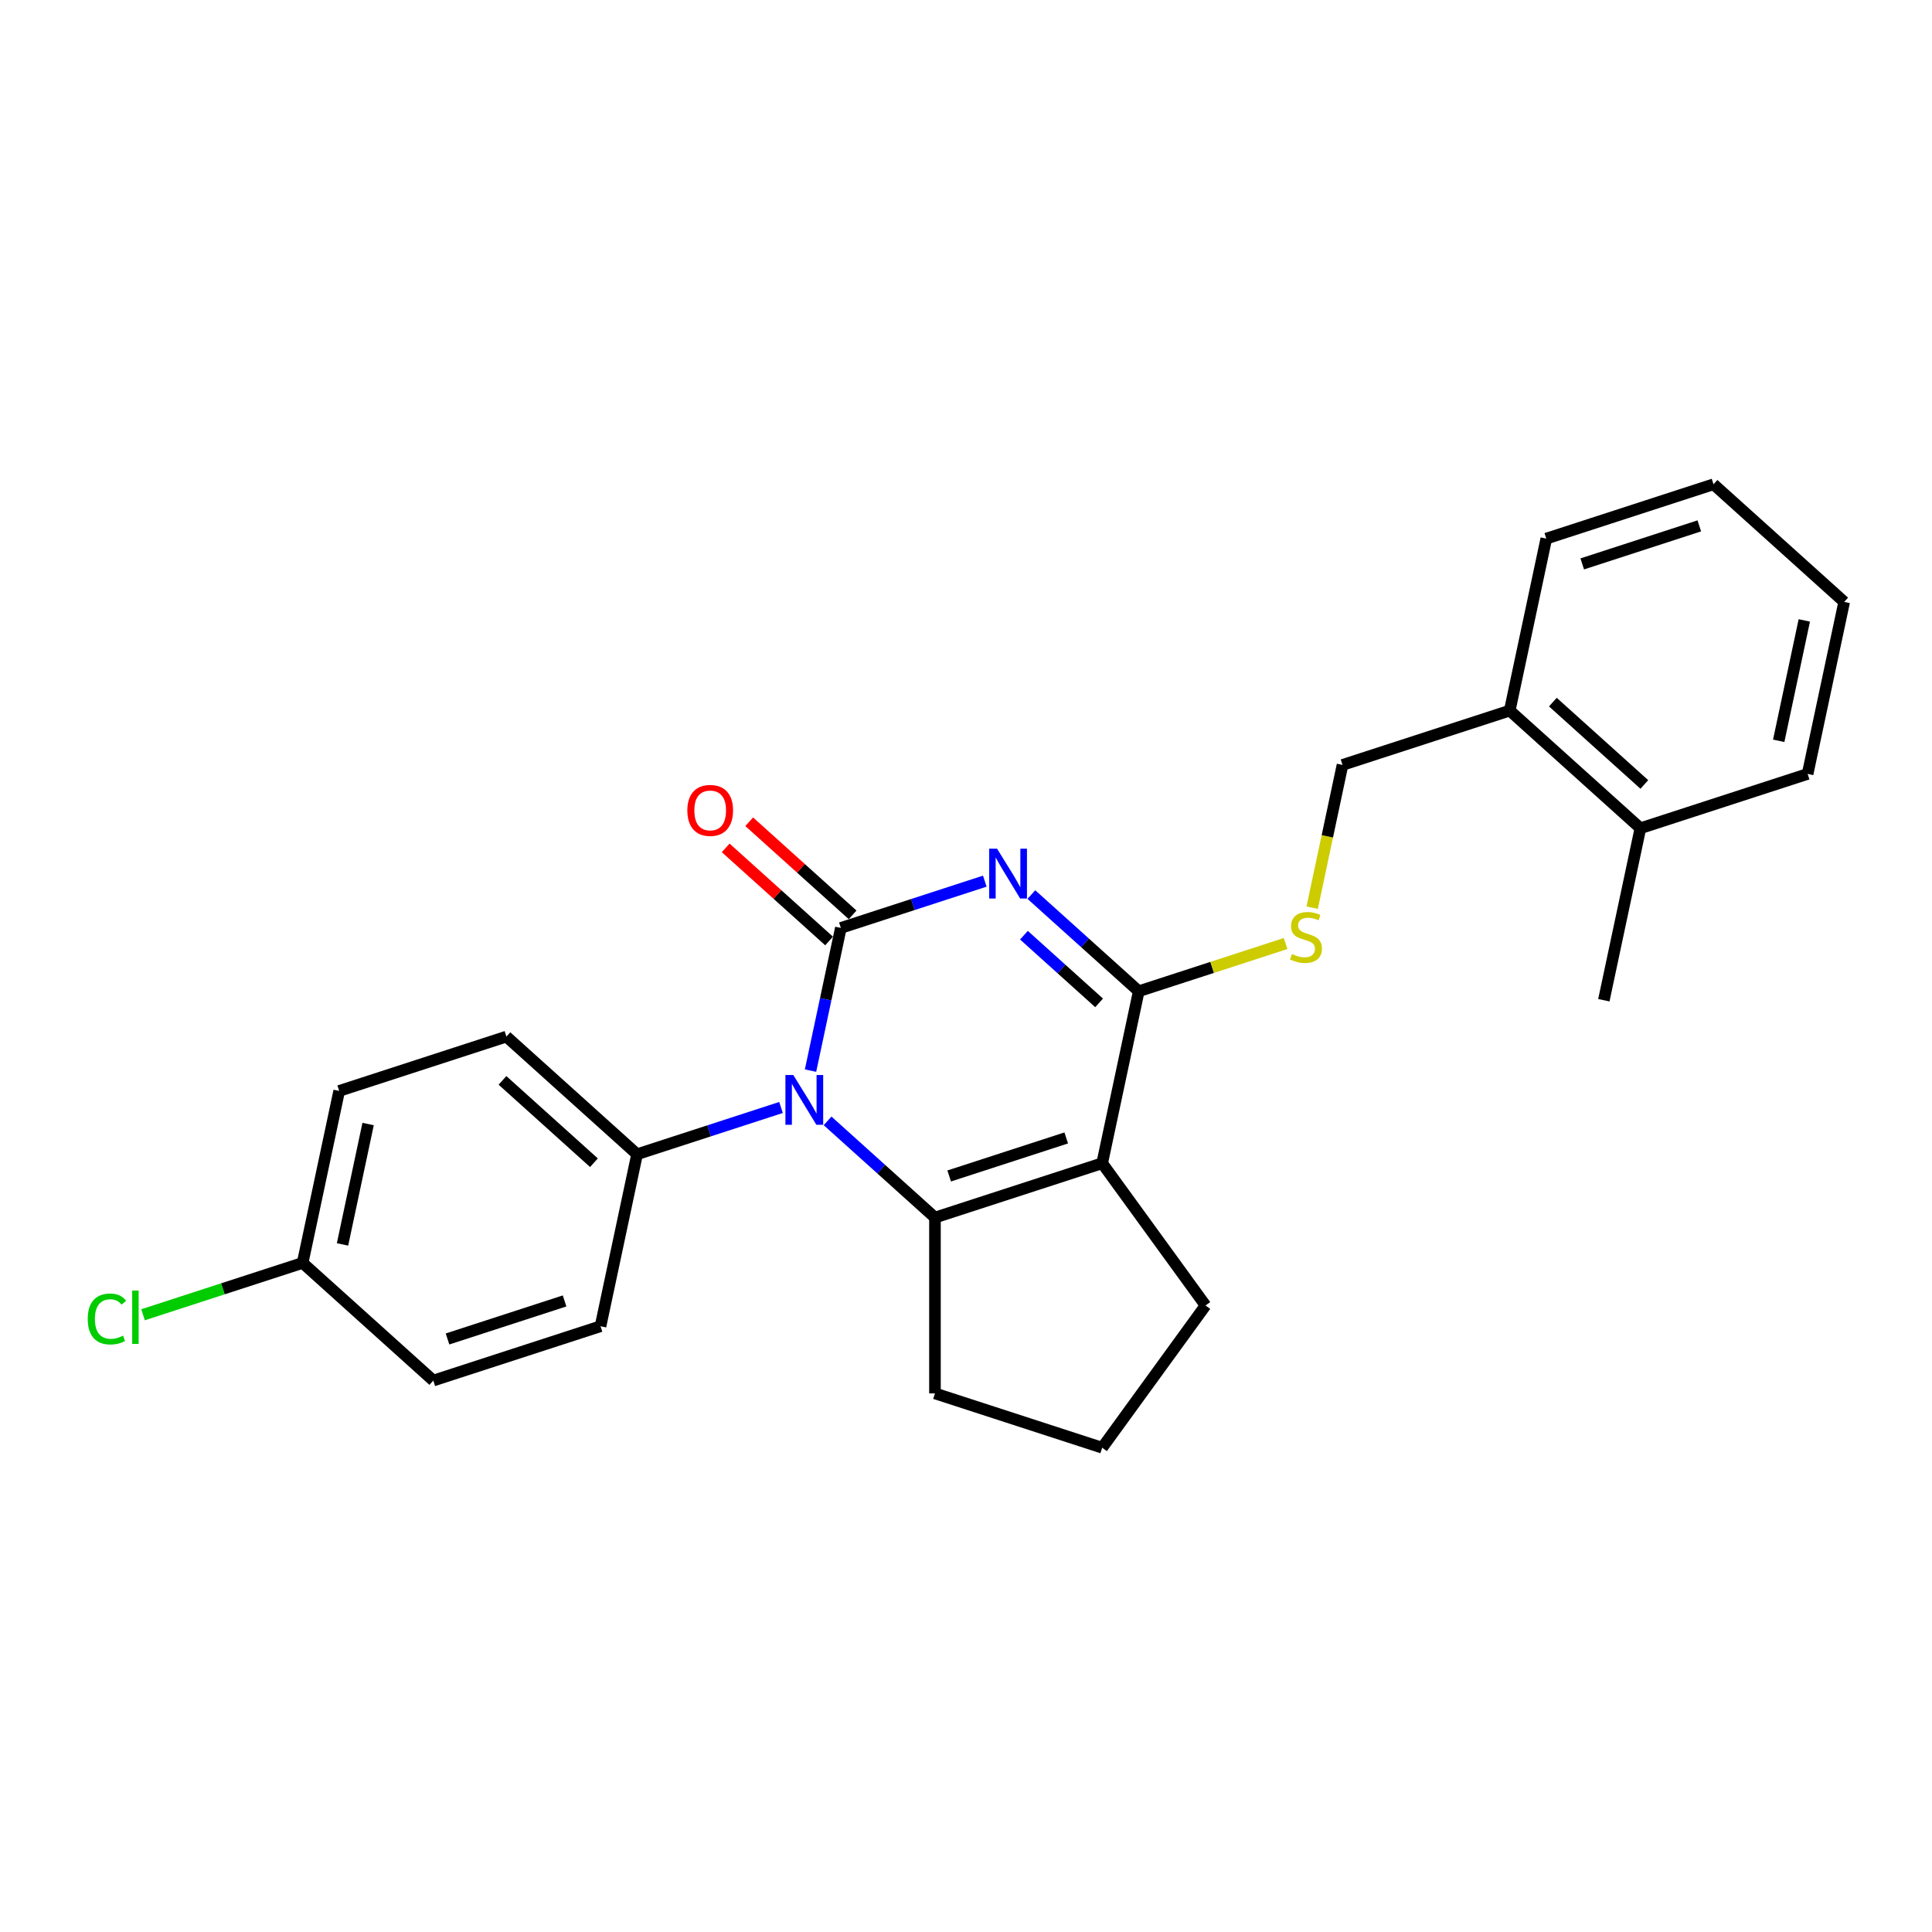 <?xml version='1.0' encoding='iso-8859-1'?>
<svg version='1.1' baseProfile='full'
              xmlns='http://www.w3.org/2000/svg'
                      xmlns:rdkit='http://www.rdkit.org/xml'
                      xmlns:xlink='http://www.w3.org/1999/xlink'
                  xml:space='preserve'
width='1000px' height='1000px' viewBox='0 0 1000 1000'>
<!-- END OF HEADER -->
<rect style='opacity:1.0;fill:#FFFFFF;stroke:none' width='1000' height='1000' x='0' y='0'> </rect>
<path class='bond-0' d='M 509.73,456.086 L 472.478,468.19' style='fill:none;fill-rule:evenodd;stroke:#0000FF;stroke-width:6px;stroke-linecap:butt;stroke-linejoin:miter;stroke-opacity:1' />
<path class='bond-0' d='M 472.478,468.19 L 435.226,480.294' style='fill:none;fill-rule:evenodd;stroke:#000000;stroke-width:6px;stroke-linecap:butt;stroke-linejoin:miter;stroke-opacity:1' />
<path class='bond-4' d='M 533.829,463.02 L 561.62,488.044' style='fill:none;fill-rule:evenodd;stroke:#0000FF;stroke-width:6px;stroke-linecap:butt;stroke-linejoin:miter;stroke-opacity:1' />
<path class='bond-4' d='M 561.62,488.044 L 589.411,513.067' style='fill:none;fill-rule:evenodd;stroke:#000000;stroke-width:6px;stroke-linecap:butt;stroke-linejoin:miter;stroke-opacity:1' />
<path class='bond-4' d='M 529.987,484.054 L 549.441,501.57' style='fill:none;fill-rule:evenodd;stroke:#0000FF;stroke-width:6px;stroke-linecap:butt;stroke-linejoin:miter;stroke-opacity:1' />
<path class='bond-4' d='M 549.441,501.57 L 568.894,519.086' style='fill:none;fill-rule:evenodd;stroke:#000000;stroke-width:6px;stroke-linecap:butt;stroke-linejoin:miter;stroke-opacity:1' />
<path class='bond-1' d='M 435.226,480.294 L 427.377,517.222' style='fill:none;fill-rule:evenodd;stroke:#000000;stroke-width:6px;stroke-linecap:butt;stroke-linejoin:miter;stroke-opacity:1' />
<path class='bond-1' d='M 427.377,517.222 L 419.527,554.151' style='fill:none;fill-rule:evenodd;stroke:#0000FF;stroke-width:6px;stroke-linecap:butt;stroke-linejoin:miter;stroke-opacity:1' />
<path class='bond-7' d='M 441.316,473.531 L 414.553,449.434' style='fill:none;fill-rule:evenodd;stroke:#000000;stroke-width:6px;stroke-linecap:butt;stroke-linejoin:miter;stroke-opacity:1' />
<path class='bond-7' d='M 414.553,449.434 L 387.79,425.336' style='fill:none;fill-rule:evenodd;stroke:#FF0000;stroke-width:6px;stroke-linecap:butt;stroke-linejoin:miter;stroke-opacity:1' />
<path class='bond-7' d='M 429.136,487.057 L 402.374,462.96' style='fill:none;fill-rule:evenodd;stroke:#000000;stroke-width:6px;stroke-linecap:butt;stroke-linejoin:miter;stroke-opacity:1' />
<path class='bond-7' d='M 402.374,462.96 L 375.611,438.863' style='fill:none;fill-rule:evenodd;stroke:#FF0000;stroke-width:6px;stroke-linecap:butt;stroke-linejoin:miter;stroke-opacity:1' />
<path class='bond-6' d='M 404.255,573.228 L 367.003,585.332' style='fill:none;fill-rule:evenodd;stroke:#0000FF;stroke-width:6px;stroke-linecap:butt;stroke-linejoin:miter;stroke-opacity:1' />
<path class='bond-6' d='M 367.003,585.332 L 329.751,597.436' style='fill:none;fill-rule:evenodd;stroke:#000000;stroke-width:6px;stroke-linecap:butt;stroke-linejoin:miter;stroke-opacity:1' />
<path class='bond-25' d='M 428.354,580.162 L 456.145,605.185' style='fill:none;fill-rule:evenodd;stroke:#0000FF;stroke-width:6px;stroke-linecap:butt;stroke-linejoin:miter;stroke-opacity:1' />
<path class='bond-25' d='M 456.145,605.185 L 483.936,630.209' style='fill:none;fill-rule:evenodd;stroke:#000000;stroke-width:6px;stroke-linecap:butt;stroke-linejoin:miter;stroke-opacity:1' />
<path class='bond-2' d='M 483.936,630.209 L 570.489,602.086' style='fill:none;fill-rule:evenodd;stroke:#000000;stroke-width:6px;stroke-linecap:butt;stroke-linejoin:miter;stroke-opacity:1' />
<path class='bond-2' d='M 491.295,608.68 L 551.882,588.994' style='fill:none;fill-rule:evenodd;stroke:#000000;stroke-width:6px;stroke-linecap:butt;stroke-linejoin:miter;stroke-opacity:1' />
<path class='bond-14' d='M 483.936,630.209 L 483.936,721.216' style='fill:none;fill-rule:evenodd;stroke:#000000;stroke-width:6px;stroke-linecap:butt;stroke-linejoin:miter;stroke-opacity:1' />
<path class='bond-3' d='M 570.489,602.086 L 589.411,513.067' style='fill:none;fill-rule:evenodd;stroke:#000000;stroke-width:6px;stroke-linecap:butt;stroke-linejoin:miter;stroke-opacity:1' />
<path class='bond-13' d='M 570.489,602.086 L 623.982,675.712' style='fill:none;fill-rule:evenodd;stroke:#000000;stroke-width:6px;stroke-linecap:butt;stroke-linejoin:miter;stroke-opacity:1' />
<path class='bond-5' d='M 589.411,513.067 L 627.418,500.718' style='fill:none;fill-rule:evenodd;stroke:#000000;stroke-width:6px;stroke-linecap:butt;stroke-linejoin:miter;stroke-opacity:1' />
<path class='bond-5' d='M 627.418,500.718 L 665.426,488.368' style='fill:none;fill-rule:evenodd;stroke:#CCCC00;stroke-width:6px;stroke-linecap:butt;stroke-linejoin:miter;stroke-opacity:1' />
<path class='bond-8' d='M 679.179,469.819 L 687.032,432.872' style='fill:none;fill-rule:evenodd;stroke:#CCCC00;stroke-width:6px;stroke-linecap:butt;stroke-linejoin:miter;stroke-opacity:1' />
<path class='bond-8' d='M 687.032,432.872 L 694.886,395.925' style='fill:none;fill-rule:evenodd;stroke:#000000;stroke-width:6px;stroke-linecap:butt;stroke-linejoin:miter;stroke-opacity:1' />
<path class='bond-10' d='M 329.751,597.436 L 262.119,536.54' style='fill:none;fill-rule:evenodd;stroke:#000000;stroke-width:6px;stroke-linecap:butt;stroke-linejoin:miter;stroke-opacity:1' />
<path class='bond-10' d='M 307.427,601.828 L 260.085,559.2' style='fill:none;fill-rule:evenodd;stroke:#000000;stroke-width:6px;stroke-linecap:butt;stroke-linejoin:miter;stroke-opacity:1' />
<path class='bond-11' d='M 329.751,597.436 L 310.83,686.454' style='fill:none;fill-rule:evenodd;stroke:#000000;stroke-width:6px;stroke-linecap:butt;stroke-linejoin:miter;stroke-opacity:1' />
<path class='bond-9' d='M 694.886,395.925 L 781.439,367.803' style='fill:none;fill-rule:evenodd;stroke:#000000;stroke-width:6px;stroke-linecap:butt;stroke-linejoin:miter;stroke-opacity:1' />
<path class='bond-12' d='M 781.439,367.803 L 849.071,428.698' style='fill:none;fill-rule:evenodd;stroke:#000000;stroke-width:6px;stroke-linecap:butt;stroke-linejoin:miter;stroke-opacity:1' />
<path class='bond-12' d='M 803.763,363.411 L 851.105,406.038' style='fill:none;fill-rule:evenodd;stroke:#000000;stroke-width:6px;stroke-linecap:butt;stroke-linejoin:miter;stroke-opacity:1' />
<path class='bond-20' d='M 781.439,367.803 L 800.36,278.784' style='fill:none;fill-rule:evenodd;stroke:#000000;stroke-width:6px;stroke-linecap:butt;stroke-linejoin:miter;stroke-opacity:1' />
<path class='bond-17' d='M 262.119,536.54 L 175.566,564.663' style='fill:none;fill-rule:evenodd;stroke:#000000;stroke-width:6px;stroke-linecap:butt;stroke-linejoin:miter;stroke-opacity:1' />
<path class='bond-16' d='M 310.83,686.454 L 224.276,714.577' style='fill:none;fill-rule:evenodd;stroke:#000000;stroke-width:6px;stroke-linecap:butt;stroke-linejoin:miter;stroke-opacity:1' />
<path class='bond-16' d='M 292.222,673.362 L 231.635,693.048' style='fill:none;fill-rule:evenodd;stroke:#000000;stroke-width:6px;stroke-linecap:butt;stroke-linejoin:miter;stroke-opacity:1' />
<path class='bond-21' d='M 849.071,428.698 L 830.149,517.717' style='fill:none;fill-rule:evenodd;stroke:#000000;stroke-width:6px;stroke-linecap:butt;stroke-linejoin:miter;stroke-opacity:1' />
<path class='bond-22' d='M 849.071,428.698 L 935.624,400.576' style='fill:none;fill-rule:evenodd;stroke:#000000;stroke-width:6px;stroke-linecap:butt;stroke-linejoin:miter;stroke-opacity:1' />
<path class='bond-19' d='M 623.982,675.712 L 570.489,749.339' style='fill:none;fill-rule:evenodd;stroke:#000000;stroke-width:6px;stroke-linecap:butt;stroke-linejoin:miter;stroke-opacity:1' />
<path class='bond-26' d='M 483.936,721.216 L 570.489,749.339' style='fill:none;fill-rule:evenodd;stroke:#000000;stroke-width:6px;stroke-linecap:butt;stroke-linejoin:miter;stroke-opacity:1' />
<path class='bond-15' d='M 156.645,653.681 L 224.276,714.577' style='fill:none;fill-rule:evenodd;stroke:#000000;stroke-width:6px;stroke-linecap:butt;stroke-linejoin:miter;stroke-opacity:1' />
<path class='bond-18' d='M 156.645,653.681 L 115.343,667.101' style='fill:none;fill-rule:evenodd;stroke:#000000;stroke-width:6px;stroke-linecap:butt;stroke-linejoin:miter;stroke-opacity:1' />
<path class='bond-18' d='M 115.343,667.101 L 74.041,680.521' style='fill:none;fill-rule:evenodd;stroke:#00CC00;stroke-width:6px;stroke-linecap:butt;stroke-linejoin:miter;stroke-opacity:1' />
<path class='bond-27' d='M 156.645,653.681 L 175.566,564.663' style='fill:none;fill-rule:evenodd;stroke:#000000;stroke-width:6px;stroke-linecap:butt;stroke-linejoin:miter;stroke-opacity:1' />
<path class='bond-27' d='M 177.287,644.113 L 190.532,581.8' style='fill:none;fill-rule:evenodd;stroke:#000000;stroke-width:6px;stroke-linecap:butt;stroke-linejoin:miter;stroke-opacity:1' />
<path class='bond-24' d='M 800.36,278.784 L 886.914,250.661' style='fill:none;fill-rule:evenodd;stroke:#000000;stroke-width:6px;stroke-linecap:butt;stroke-linejoin:miter;stroke-opacity:1' />
<path class='bond-24' d='M 818.968,291.876 L 879.555,272.19' style='fill:none;fill-rule:evenodd;stroke:#000000;stroke-width:6px;stroke-linecap:butt;stroke-linejoin:miter;stroke-opacity:1' />
<path class='bond-28' d='M 935.624,400.576 L 954.545,311.557' style='fill:none;fill-rule:evenodd;stroke:#000000;stroke-width:6px;stroke-linecap:butt;stroke-linejoin:miter;stroke-opacity:1' />
<path class='bond-28' d='M 920.658,383.439 L 933.903,321.125' style='fill:none;fill-rule:evenodd;stroke:#000000;stroke-width:6px;stroke-linecap:butt;stroke-linejoin:miter;stroke-opacity:1' />
<path class='bond-23' d='M 954.545,311.557 L 886.914,250.661' style='fill:none;fill-rule:evenodd;stroke:#000000;stroke-width:6px;stroke-linecap:butt;stroke-linejoin:miter;stroke-opacity:1' />
<path  class='atom-0' d='M 516.082 439.285
L 524.528 452.936
Q 525.365 454.283, 526.712 456.722
Q 528.059 459.161, 528.132 459.306
L 528.132 439.285
L 531.553 439.285
L 531.553 465.058
L 528.022 465.058
L 518.958 450.133
Q 517.902 448.385, 516.774 446.383
Q 515.682 444.381, 515.354 443.762
L 515.354 465.058
L 512.005 465.058
L 512.005 439.285
L 516.082 439.285
' fill='#0000FF'/>
<path  class='atom-2' d='M 410.607 556.426
L 419.053 570.077
Q 419.89 571.424, 421.237 573.863
Q 422.584 576.302, 422.657 576.448
L 422.657 556.426
L 426.079 556.426
L 426.079 582.199
L 422.548 582.199
L 413.483 567.274
Q 412.428 565.527, 411.299 563.525
Q 410.207 561.523, 409.879 560.904
L 409.879 582.199
L 406.53 582.199
L 406.53 556.426
L 410.607 556.426
' fill='#0000FF'/>
<path  class='atom-6' d='M 668.684 493.79
Q 668.975 493.899, 670.176 494.409
Q 671.377 494.919, 672.688 495.246
Q 674.035 495.537, 675.345 495.537
Q 677.784 495.537, 679.204 494.373
Q 680.624 493.171, 680.624 491.096
Q 680.624 489.677, 679.896 488.803
Q 679.204 487.929, 678.112 487.456
Q 677.02 486.983, 675.2 486.437
Q 672.906 485.745, 671.523 485.09
Q 670.176 484.435, 669.193 483.051
Q 668.247 481.668, 668.247 479.338
Q 668.247 476.098, 670.431 474.096
Q 672.652 472.094, 677.02 472.094
Q 680.005 472.094, 683.39 473.514
L 682.553 476.317
Q 679.459 475.043, 677.129 475.043
Q 674.617 475.043, 673.234 476.098
Q 671.851 477.118, 671.887 478.901
Q 671.887 480.285, 672.579 481.122
Q 673.307 481.959, 674.326 482.432
Q 675.382 482.906, 677.129 483.452
Q 679.459 484.18, 680.842 484.908
Q 682.226 485.636, 683.208 487.128
Q 684.228 488.585, 684.228 491.096
Q 684.228 494.664, 681.825 496.593
Q 679.459 498.486, 675.491 498.486
Q 673.198 498.486, 671.45 497.976
Q 669.739 497.503, 667.701 496.666
L 668.684 493.79
' fill='#CCCC00'/>
<path  class='atom-8' d='M 355.763 419.471
Q 355.763 413.282, 358.821 409.824
Q 361.879 406.366, 367.594 406.366
Q 373.309 406.366, 376.367 409.824
Q 379.425 413.282, 379.425 419.471
Q 379.425 425.732, 376.331 429.3
Q 373.237 432.831, 367.594 432.831
Q 361.915 432.831, 358.821 429.3
Q 355.763 425.769, 355.763 419.471
M 367.594 429.919
Q 371.526 429.919, 373.637 427.298
Q 375.785 424.64, 375.785 419.471
Q 375.785 414.411, 373.637 411.863
Q 371.526 409.278, 367.594 409.278
Q 363.663 409.278, 361.515 411.826
Q 359.404 414.375, 359.404 419.471
Q 359.404 424.677, 361.515 427.298
Q 363.663 429.919, 367.594 429.919
' fill='#FF0000'/>
<path  class='atom-19' d='M 45.41 682.696
Q 45.41 676.289, 48.395 672.94
Q 51.417 669.555, 57.132 669.555
Q 62.447 669.555, 65.286 673.304
L 62.884 675.27
Q 60.809 672.54, 57.132 672.54
Q 53.237 672.54, 51.162 675.161
Q 49.123 677.745, 49.123 682.696
Q 49.123 687.792, 51.235 690.414
Q 53.383 693.035, 57.532 693.035
Q 60.372 693.035, 63.684 691.324
L 64.704 694.054
Q 63.357 694.927, 61.318 695.437
Q 59.28 695.947, 57.023 695.947
Q 51.417 695.947, 48.395 692.525
Q 45.41 689.103, 45.41 682.696
' fill='#00CC00'/>
<path  class='atom-19' d='M 68.417 667.989
L 71.766 667.989
L 71.766 695.619
L 68.417 695.619
L 68.417 667.989
' fill='#00CC00'/>
</svg>
